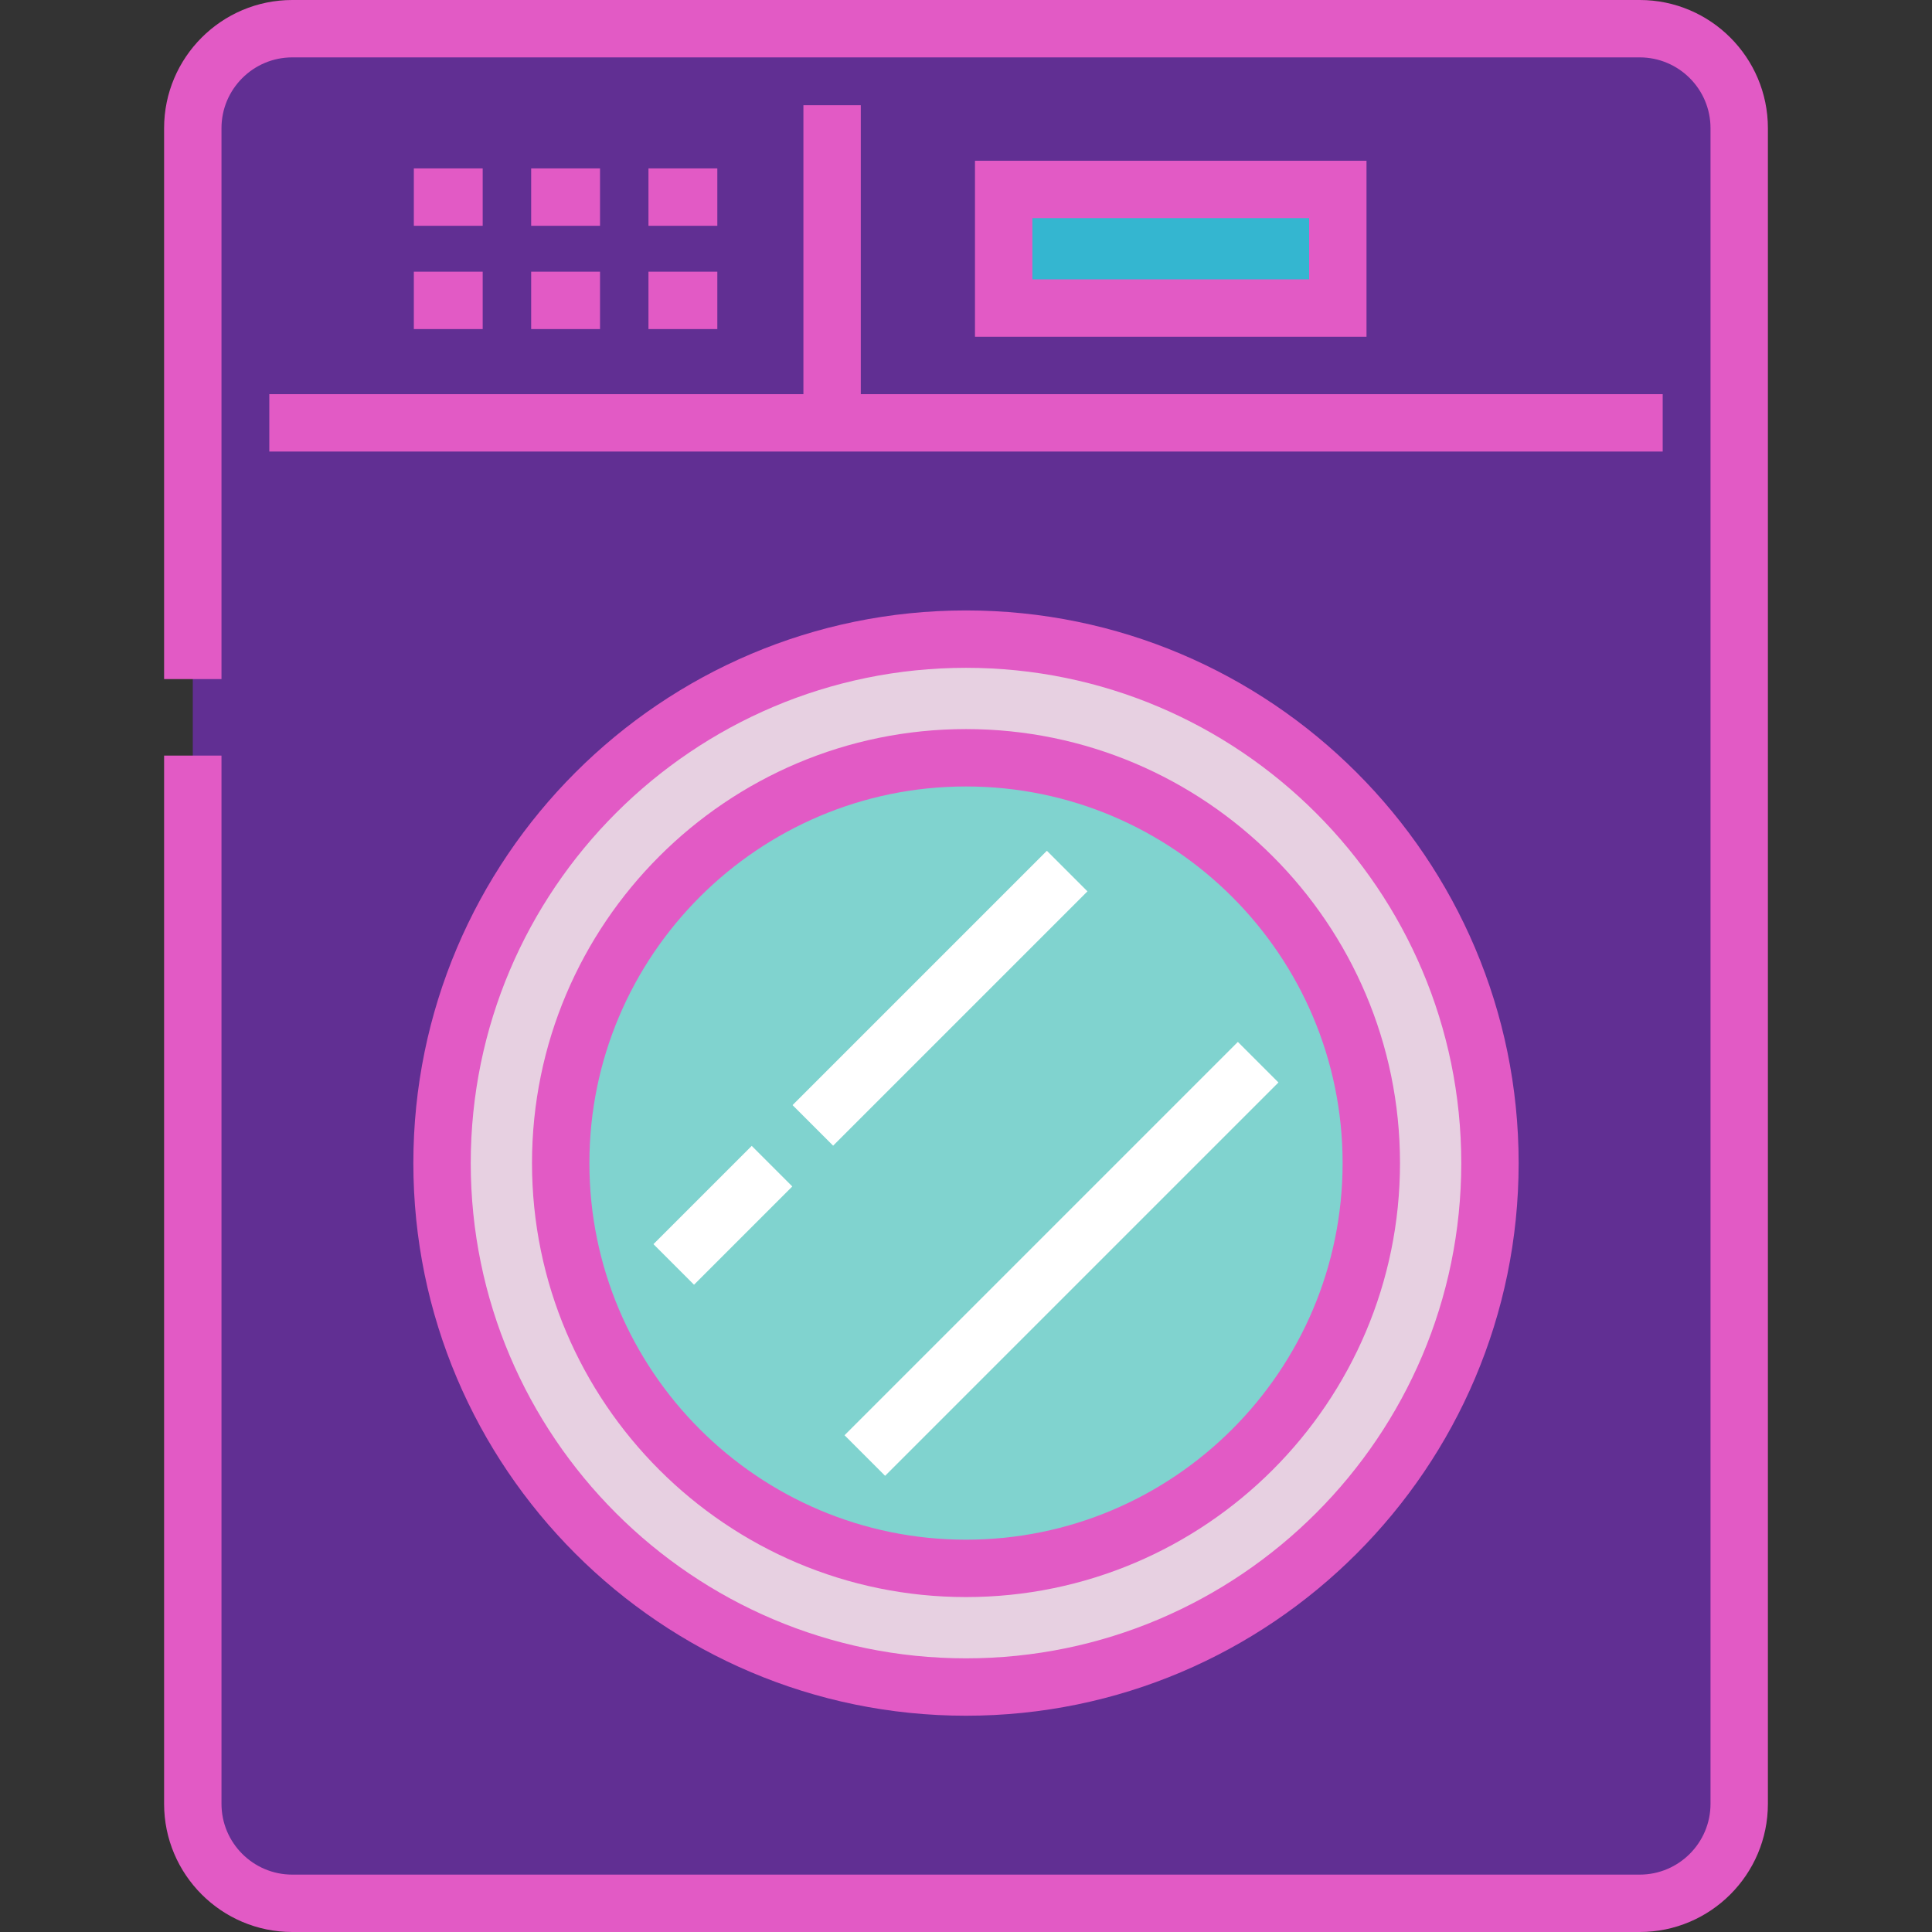 <!DOCTYPE svg PUBLIC "-//W3C//DTD SVG 1.1//EN" "http://www.w3.org/Graphics/SVG/1.1/DTD/svg11.dtd">
<!-- Uploaded to: SVG Repo, www.svgrepo.com, Transformed by: SVG Repo Mixer Tools -->
<svg version="1.1" id="Layer_1" xmlns="http://www.w3.org/2000/svg" xmlns:xlink="http://www.w3.org/1999/xlink" viewBox="0 0 512.031 512.031" xml:space="preserve" width="800px" height="800px" fill="#000000">
<rect x="0" y="0" width="512.031" height="512.031" fill="#333333" stroke="none"/>
<g id="SVGRepo_bgCarrier" stroke-width="0"/>
<g id="SVGRepo_tracerCarrier" stroke-linecap="round" stroke-linejoin="round"/>
<g id="SVGRepo_iconCarrier"> <path style="fill:#612f93;" d="M51.095,33.966c0-14.559,11.803-26.362,26.362-26.362h357.118c14.559,0,26.362,11.803,26.362,26.362 v444.099c0,14.559-11.803,26.362-26.362,26.362H77.457c-14.559,0-26.362-11.803-26.362-26.362 C51.095,478.065,51.095,33.966,51.095,33.966z"/> <path style="fill:#e7d0e1;" d="M394.878,308.247c0,76.691-62.171,138.862-138.862,138.862s-138.862-62.171-138.862-138.862 c0-76.694,62.171-138.863,138.862-138.863S394.878,231.553,394.878,308.247z"/> <path style="fill:#80D3CF;" d="M256.016,415.663c-59.229,0-107.415-48.186-107.415-107.415s48.186-107.416,107.415-107.416 s107.415,48.187,107.415,107.416C363.431,367.476,315.245,415.663,256.016,415.663z"/> <g> <rect x="241.521" y="216.833" transform="matrix(-0.707 -0.707 0.707 -0.707 238.253 627.693)" style="fill:#FFFFFF;" width="15.209" height="95.338"/> <rect x="183.99" y="303.613" transform="matrix(-0.707 -0.707 0.707 -0.707 99.362 685.218)" style="fill:#FFFFFF;" width="15.209" height="36.835"/> <rect x="273.724" y="259.841" transform="matrix(-0.707 -0.707 0.707 -0.707 244.393 768.356)" style="fill:#FFFFFF;" width="15.209" height="147.443"/> </g> <rect x="266.003" y="50.208" style="fill:#34B6D0;" width="88.556" height="31.442"/> <g> <path style="fill:#e25ac5;" d="M434.575,0H77.457C58.727,0,43.49,15.237,43.49,33.966v146.005h15.209V33.966 c0-10.343,8.415-18.758,18.758-18.758h357.118c10.343,0,18.758,8.415,18.758,18.758v444.099c0,10.343-8.415,18.758-18.758,18.758 H77.457c-10.343,0-18.758-8.415-18.758-18.758V200.251H43.49v277.814c0,18.729,15.237,33.966,33.966,33.966h357.118 c18.729,0,33.966-15.237,33.966-33.966V33.966C468.541,15.237,453.304,0,434.575,0z"/> <path style="fill:#e25ac5;" d="M109.549,308.247c0,80.762,65.704,146.466,146.466,146.466s146.466-65.704,146.466-146.466 s-65.704-146.466-146.466-146.466S109.549,227.485,109.549,308.247z M387.273,308.247c0,72.376-58.882,131.257-131.257,131.257 s-131.257-58.882-131.257-131.257s58.882-131.257,131.257-131.257S387.273,235.871,387.273,308.247z"/> <path style="fill:#e25ac5;" d="M140.996,308.247c0,63.422,51.598,115.019,115.02,115.019s115.02-51.598,115.02-115.02 c0-63.423-51.598-115.021-115.02-115.021S140.996,244.824,140.996,308.247z M355.826,308.247c0,55.036-44.775,99.811-99.811,99.811 s-99.811-44.775-99.811-99.811s44.775-99.812,99.811-99.812S355.826,253.211,355.826,308.247z"/> <polygon style="fill:#e25ac5;" points="71.373,119.671 440.658,119.671 440.658,104.463 228.135,104.463 228.135,27.883 212.926,27.883 212.926,104.463 71.373,104.463 "/> <path style="fill:#e25ac5;" d="M258.394,42.604v46.647h103.767V42.604H258.394z M346.952,74.042h-73.349V57.813h73.349V74.042z"/> <rect x="109.677" y="44.632" style="fill:#e25ac5;" width="18.249" height="15.209"/> <rect x="140.773" y="44.632" style="fill:#e25ac5;" width="18.249" height="15.209"/> <rect x="171.86" y="44.632" style="fill:#e25ac5;" width="18.249" height="15.209"/> <rect x="109.677" y="72.008" style="fill:#e25ac5;" width="18.249" height="15.209"/> <rect x="140.773" y="72.008" style="fill:#e25ac5;" width="18.249" height="15.209"/> <rect x="171.86" y="72.008" style="fill:#e25ac5;" width="18.249" height="15.209"/> </g> </g>
</svg>